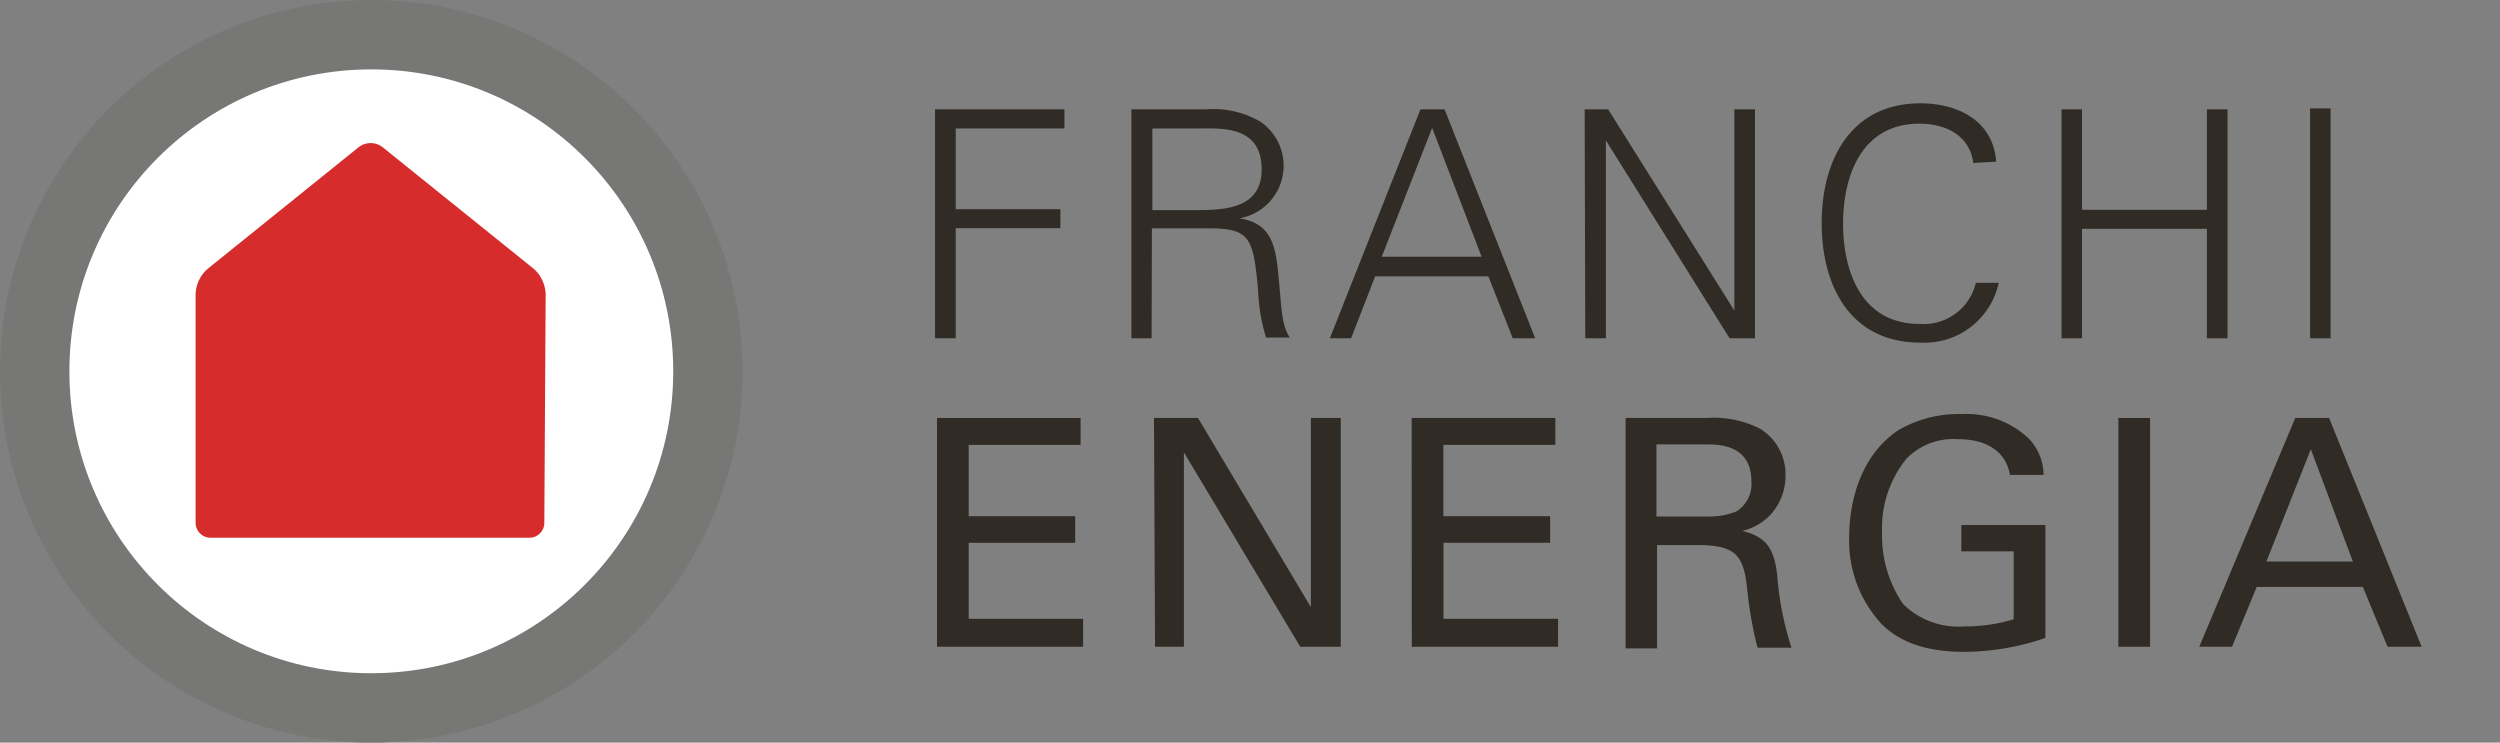 <svg xmlns="http://www.w3.org/2000/svg" viewBox="0 0 167.18 49.66">
<rect x="0" y="0" width="167.18" height="49.66" fill="#808080" stroke="none"/>
<circle cx="24.83" cy="24.83" r="24.83" style="fill:#777775"/>
<circle cx="24.83" cy="24.83" r="20.19" style="fill:#fff"/>
<path d="M88.74,77.79a1,1,0,0,1-1,1H66.42a1,1,0,0,1-1-1l0-15.32a2.38,2.38,0,0,1,.79-1.65l10.13-8.16a1.31,1.31,0,0,1,1.57,0l10.14,8.16a2.41,2.41,0,0,1,.78,1.65Z" transform="translate(-52.34 -42.83)" style="fill:#d72c2c"/>
<rect width="167.18" height="49.66" style="fill:none"/>
<g style="fill:#302b24">
<path d="M115,70.78h9.6v1.8h-7.48v4.77h7.12v1.78h-7.12v5.08h7.65v1.87H115Z" transform="translate(-52.34 -42.83)"/>
<path d="M129.51,70.78h2.94L140,83.43V70.78h2v15.3h-2.71l-7.78-13v13h-1.93Z" transform="translate(-52.34 -42.83)"/>
<path d="M146.74,70.78h9.61v1.8h-7.49v4.77H156v1.78h-7.13v5.08h7.66v1.87h-9.78Z" transform="translate(-52.34 -42.83)"/>
<path d="M161.05,70.78h5.47a6.79,6.79,0,0,1,3.52.72,3.57,3.57,0,0,1,1.7,3.11,3.85,3.85,0,0,1-1.08,2.72,3.78,3.78,0,0,1-1.81,1c1.47.38,2.12,1,2.34,3a20.51,20.51,0,0,0,.95,4.81h-2.27a26.49,26.49,0,0,1-.7-4c-.25-2.22-.78-2.86-3.35-2.86h-2.67v6.91h-2.1Zm2.06,6.59h3.35a4.92,4.92,0,0,0,2-.34,2.17,2.17,0,0,0,1-2c0-2.48-2.2-2.48-3-2.48h-3.35Z" transform="translate(-52.34 -42.83)"/>
<path d="M186.75,74.59c-.24-1.42-1.38-2.39-3.46-2.39a4.39,4.39,0,0,0-3.45,1.29,7.33,7.33,0,0,0-1.64,4.92,8.06,8.06,0,0,0,1.4,4.81,5.25,5.25,0,0,0,4.07,1.5,11.1,11.1,0,0,0,3.33-.48V79.7h-3.5V77.94h5.62v7.55a17,17,0,0,1-5.45.93c-2.82,0-4.47-.81-5.55-1.91A8.2,8.2,0,0,1,176,78.68c0-1.52.38-5.13,3.28-7.08a8,8,0,0,1,4.26-1.08A6.06,6.06,0,0,1,188,72.15a3.58,3.58,0,0,1,1,2.44Z" transform="translate(-52.34 -42.83)"/>
<path d="M194,70.78h2.12v15.3H194Z" transform="translate(-52.34 -42.83)"/>
<path d="M205.83,70.78h2.26l6.19,15.3H212l-1.65-4h-7.1l-1.65,4h-2.19Zm-1.93,9.6h5.78l-2.81-7.51Z" transform="translate(-52.34 -42.83)"/>
<path d="M114.87,65.45V50.14h8.65v1.28h-7.27v5.4h7v1.27h-7v7.36Z" transform="translate(-52.34 -42.83)"/>
<path d="M129.35,65.45H128V50.14h5a6.29,6.29,0,0,1,3.6.81,3.57,3.57,0,0,1-1.38,6.48v0c2,.31,2.38,1.63,2.57,3.41.27,2.48.19,3.62.8,4.56H137a12.6,12.6,0,0,1-.53-3.18c-.32-3.5-.53-4.12-3.3-4.12h-3.8Zm3-8.57c1.95,0,4.36-.12,4.36-2.73,0-2.95-2.75-2.73-4.21-2.73h-3.1v5.46Z" transform="translate(-52.34 -42.83)"/>
<path d="M141.27,65.45l6.06-15.31h1.61L155,65.45h-1.5l-1.63-4.14H144.3l-1.61,4.14ZM151.42,60l-3.31-8.62L144.74,60Z" transform="translate(-52.34 -42.83)"/>
<path d="M158.31,50.14h1.57l8.44,13.46h0V50.14h1.38V65.45H168l-8.27-13.23h0V65.45h-1.38Z" transform="translate(-52.34 -42.83)"/>
<path d="M184.3,53.73c-.25-1.87-1.87-2.63-3.6-2.63-3.92,0-5.11,3.56-5.11,6.69s1.19,6.7,5.11,6.7a3.58,3.58,0,0,0,3.77-2.75H186a5.08,5.08,0,0,1-5.25,4c-4.64,0-6.59-3.73-6.59-8s2-8,6.59-8c2.5,0,4.87,1.14,5.08,3.9Z" transform="translate(-52.34 -42.83)"/>
<path d="M190.2,65.45V50.14h1.37v6.72h8.35V50.14h1.38V65.45h-1.38V58.13h-8.35v7.32Z" transform="translate(-52.34 -42.83)"/>
<path d="M206.82,65.45V50.08h1.37V65.45Z" transform="translate(-52.34 -42.83)"/>
</g>
</svg>